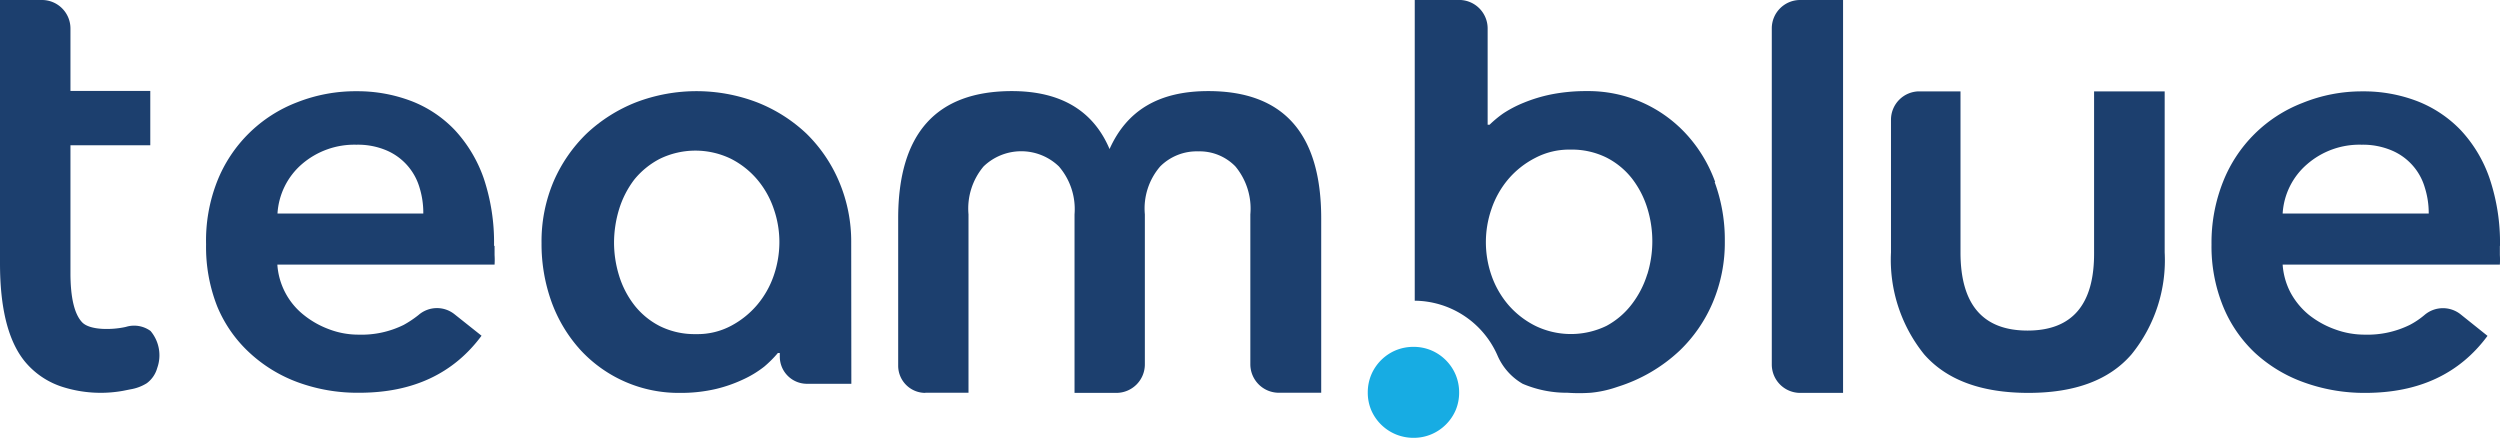 <svg xmlns="http://www.w3.org/2000/svg" width="184.15" height="32.27" viewBox="0 0 184.15 32.27"><defs><style>.a{fill:#1c3f6e;}.b{fill:#17ace3;}</style></defs><path class="a" d="M9.27,24.08c-1,.23-2.65.26-3.22-.34s-.86-1.82-.86-3.63V10.7h5.88v-4H5.19V2.09A2.1,2.1,0,0,0,3.1,0H0V19.4q0,5,1.84,7.24a5.93,5.93,0,0,0,2.83,1.88,9.29,9.29,0,0,0,4.38.27l.55-.11a3.28,3.28,0,0,0,1.21-.45,2.09,2.09,0,0,0,.77-1.12,2.78,2.78,0,0,0-.49-2.73A2.06,2.06,0,0,0,9.27,24.08Z"/><path class="a" d="M144.41,6.73V18.59q0,5.76,4.94,5.76t4.9-5.76V6.73h5.2V18.59A11,11,0,0,1,157,26.11q-2.46,2.84-7.62,2.83t-7.64-2.83a11.09,11.09,0,0,1-2.45-7.52V8.82a2.09,2.09,0,0,1,2.09-2.09Z"/><path class="a" d="M135.76,28.94H132.6a2.09,2.09,0,0,1-2.09-2.09h0V2.09A2.09,2.09,0,0,1,132.6,0h3.16Z"/><path class="a" d="M31.18,15.73a6.24,6.24,0,0,0-.28-1.92,4.28,4.28,0,0,0-2.45-2.74,5.38,5.38,0,0,0-2.2-.41,5.91,5.91,0,0,0-4,1.42,5.22,5.22,0,0,0-1.81,3.65Zm5.25,2.36v.7a5.48,5.48,0,0,1,0,.7h-16a5.17,5.17,0,0,0,1.92,3.69,6.63,6.63,0,0,0,1.88,1.07,6.07,6.07,0,0,0,2.19.4,7,7,0,0,0,3.32-.72,7.8,7.8,0,0,0,1.08-.72,2.07,2.07,0,0,1,2.65-.07l2,1.59q-3.11,4.2-9,4.2a12.78,12.78,0,0,1-4.5-.76A10.6,10.6,0,0,1,18.4,26,9.67,9.67,0,0,1,16,22.57,11.91,11.91,0,0,1,15.18,18,11.91,11.91,0,0,1,16,13.35,10.27,10.27,0,0,1,21.9,7.53a11.75,11.75,0,0,1,4.39-.81,11.14,11.14,0,0,1,4,.72,8.77,8.77,0,0,1,3.22,2.15,10.13,10.13,0,0,1,2.12,3.54,14.86,14.86,0,0,1,.76,5"/><path class="a" d="M178.9,15.73a6.25,6.25,0,0,0-.29-1.92,4.25,4.25,0,0,0-2.44-2.73,5.43,5.43,0,0,0-2.21-.42,5.87,5.87,0,0,0-4,1.42,5.19,5.19,0,0,0-1.82,3.65Zm5.24,2.36v.7a5.37,5.37,0,0,1,0,.7h-16a5.19,5.19,0,0,0,.59,2.08,5.5,5.5,0,0,0,1.34,1.62A6.73,6.73,0,0,0,172,24.26a6.27,6.27,0,0,0,2.18.39,7.06,7.06,0,0,0,3.33-.72,5.9,5.9,0,0,0,1.07-.72,2.09,2.09,0,0,1,2.65-.07l2,1.6q-3.1,4.2-9,4.2a13.08,13.08,0,0,1-4.51-.77A10.57,10.57,0,0,1,166.11,26a9.75,9.75,0,0,1-2.36-3.44A11.72,11.72,0,0,1,162.9,18a12.12,12.12,0,0,1,.85-4.61,10.25,10.25,0,0,1,5.86-5.81A11.59,11.59,0,0,1,174,6.73a11,11,0,0,1,4.05.72,8.92,8.92,0,0,1,3.21,2.14,9.93,9.93,0,0,1,2.12,3.54,14.89,14.89,0,0,1,.77,5"/><path class="a" d="M68.16,28.94a2,2,0,0,1-2-2h0V16.09q0-9.37,8.37-9.38c3.59,0,6,1.43,7.2,4.27h0C83,8.14,85.35,6.71,89,6.71q8.32,0,8.32,9.38V28.93a0,0,0,0,1,0,0H94.19a2.1,2.1,0,0,1-2.09-2.09V15.79A4.86,4.86,0,0,0,91,12.26a3.67,3.67,0,0,0-2.74-1.11,3.8,3.8,0,0,0-2.8,1.11,4.74,4.74,0,0,0-1.13,3.53V26.84a2.1,2.1,0,0,1-2.1,2.1H79.15V15.79A4.82,4.82,0,0,0,78,12.26a4,4,0,0,0-5.55,0,4.82,4.82,0,0,0-1.11,3.53V28.93H68.16Z"/><path class="b" d="M104.12,25.55a3.33,3.33,0,0,1,1.29.25,3.38,3.38,0,0,1,1.82,1.82,3.37,3.37,0,0,1,.25,1.29,3.33,3.33,0,0,1-.25,1.29A3.38,3.38,0,0,1,105.41,32a3.33,3.33,0,0,1-1.29.25,3.4,3.4,0,0,1-1.29-.25A3.38,3.38,0,0,1,101,30.2a3.33,3.33,0,0,1-.25-1.29,3.37,3.37,0,0,1,.25-1.29,3.38,3.38,0,0,1,1.82-1.82A3.4,3.4,0,0,1,104.12,25.55Z"/><path class="a" d="M57,20.28a6.71,6.71,0,0,1-1.23,2.18A6.49,6.49,0,0,1,53.85,24a5.25,5.25,0,0,1-2.58.61,5.76,5.76,0,0,1-2.67-.59,5.63,5.63,0,0,1-1.88-1.55,6.79,6.79,0,0,1-1.12-2.17,8.27,8.27,0,0,1-.37-2.43,8.51,8.51,0,0,1,.37-2.45,7,7,0,0,1,1.12-2.19A5.94,5.94,0,0,1,48.6,11.7a6,6,0,0,1,5.25,0,6.25,6.25,0,0,1,1.95,1.55A6.67,6.67,0,0,1,57,15.4a7.42,7.42,0,0,1,.41,2.43A7.59,7.59,0,0,1,57,20.28Zm5.7-2.37a11.3,11.3,0,0,0-.9-4.55A10.83,10.83,0,0,0,59.4,9.84a11.31,11.31,0,0,0-3.63-2.3,12.5,12.5,0,0,0-8.93,0,11.42,11.42,0,0,0-3.63,2.3,11,11,0,0,0-2.43,3.52,11.29,11.29,0,0,0-.89,4.55,12.57,12.57,0,0,0,.74,4.34,10.68,10.68,0,0,0,2.1,3.5,9.83,9.83,0,0,0,7.35,3.19,11.3,11.3,0,0,0,2.66-.29,10.33,10.33,0,0,0,2-.7A7.71,7.71,0,0,0,56.3,27a8.56,8.56,0,0,0,1-1h.14v.21h0v.06a2,2,0,0,0,2,2h3.27Z"/><path class="a" d="M121.34,20.19a7,7,0,0,1-1.12,2.19A5.81,5.81,0,0,1,118.34,24a6,6,0,0,1-5.25,0,6.43,6.43,0,0,1-2-1.56,6.73,6.73,0,0,1-1.23-2.16,7.47,7.47,0,0,1,0-4.88,6.76,6.76,0,0,1,1.23-2.19,6.49,6.49,0,0,1,2-1.58,5.36,5.36,0,0,1,2.58-.61,5.76,5.76,0,0,1,2.67.59,5.63,5.63,0,0,1,1.88,1.55,6.89,6.89,0,0,1,1.12,2.17,8.23,8.23,0,0,1,0,4.88Zm5-6.78a10.41,10.41,0,0,0-2.1-3.5,9.79,9.79,0,0,0-7.35-3.2,13.24,13.24,0,0,0-2.66.25,11.24,11.24,0,0,0-2,.61,8.68,8.68,0,0,0-1.51.79,8.31,8.31,0,0,0-1,.83h-.14V2.09A2.1,2.1,0,0,0,107.37,0h-3.16V22.15a6.72,6.72,0,0,1,6.08,4,4.44,4.44,0,0,0,1.87,2.12,8.27,8.27,0,0,0,3.3.66,12.34,12.34,0,0,0,1.72,0,8.18,8.18,0,0,0,1.83-.39l.18-.06a11.79,11.79,0,0,0,4.53-2.65,10.68,10.68,0,0,0,2.43-3.52,11.3,11.3,0,0,0,.9-4.55A12.3,12.3,0,0,0,126.3,13.41Z"/></svg>